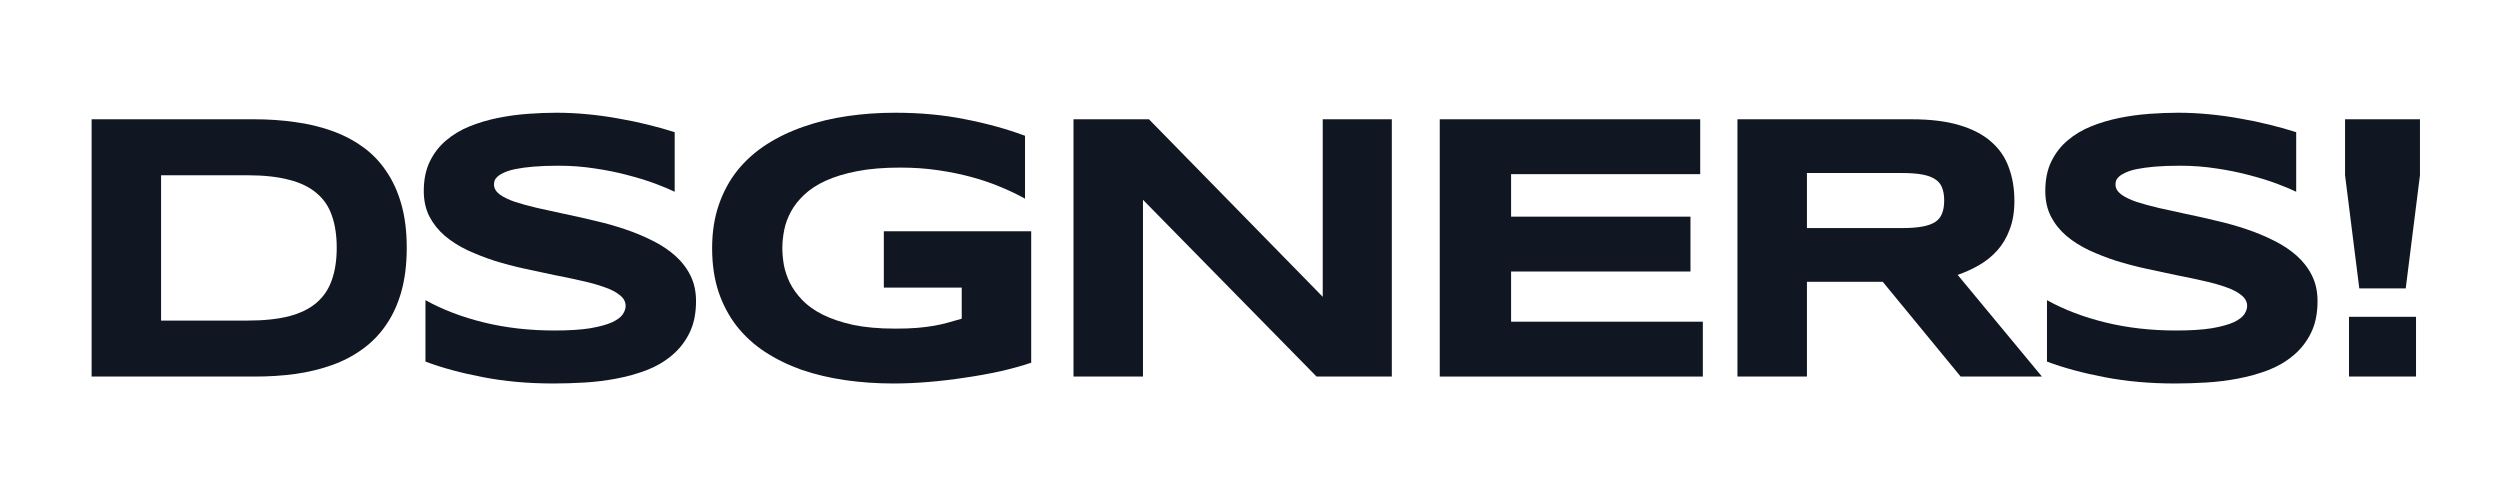 <?xml version="1.0" encoding="UTF-8"?> <svg xmlns="http://www.w3.org/2000/svg" width="1518" height="291" viewBox="0 0 1518 291" fill="none"><path d="M246.977 150.424C246.977 160.429 245.878 169.335 243.68 177.143C241.482 184.874 238.374 191.62 234.357 197.381C230.415 203.142 225.64 208.031 220.031 212.048C214.497 216.065 208.32 219.287 201.498 221.712C194.676 224.138 187.323 225.919 179.44 227.056C171.557 228.117 163.333 228.648 154.768 228.648H55.623V72.427H154.54C163.106 72.427 171.33 72.995 179.213 74.132C187.096 75.193 194.449 76.937 201.27 79.362C208.168 81.788 214.422 85.009 220.031 89.027C225.64 92.968 230.415 97.857 234.357 103.694C238.374 109.454 241.482 116.201 243.68 123.932C245.878 131.663 246.977 140.494 246.977 150.424ZM204.454 150.424C204.454 142.92 203.469 136.401 201.498 130.868C199.603 125.334 196.495 120.786 192.175 117.224C187.93 113.585 182.359 110.895 175.461 109.151C168.563 107.332 160.15 106.422 150.22 106.422H97.805V194.652H150.22C160.15 194.652 168.563 193.781 175.461 192.037C182.359 190.218 187.93 187.489 192.175 183.851C196.495 180.137 199.603 175.513 201.498 169.98C203.469 164.446 204.454 157.928 204.454 150.424Z" fill="#111722"></path><path d="M409.67 116.428C406.714 114.988 402.81 113.358 397.959 111.539C393.108 109.72 387.613 108.014 381.473 106.422C375.333 104.755 368.663 103.391 361.462 102.329C354.261 101.192 346.871 100.624 339.291 100.624C333.227 100.624 328.035 100.813 323.714 101.192C319.47 101.571 315.869 102.064 312.913 102.67C310.033 103.277 307.721 103.997 305.977 104.831C304.31 105.589 303.021 106.385 302.112 107.218C301.202 108.052 300.596 108.886 300.293 109.72C300.065 110.554 299.951 111.311 299.951 111.994C299.951 114.268 301.088 116.276 303.362 118.02C305.636 119.687 308.744 121.203 312.686 122.568C316.627 123.856 321.213 125.107 326.443 126.32C331.673 127.457 337.207 128.669 343.043 129.958C348.955 131.171 355.019 132.535 361.235 134.051C367.526 135.491 373.59 137.197 379.426 139.168C385.339 141.138 390.91 143.45 396.14 146.103C401.37 148.68 405.956 151.712 409.898 155.199C413.839 158.686 416.947 162.703 419.221 167.251C421.495 171.799 422.632 176.991 422.632 182.828C422.632 190.332 421.305 196.775 418.652 202.156C415.999 207.538 412.437 212.086 407.965 215.8C403.568 219.514 398.452 222.508 392.615 224.782C386.779 226.98 380.639 228.686 374.196 229.899C367.829 231.112 361.348 231.907 354.754 232.286C348.235 232.665 342.02 232.855 336.107 232.855C320.645 232.855 306.319 231.566 293.13 228.989C280.016 226.488 268.419 223.342 258.338 219.552V182.259C268.722 188.02 280.547 192.53 293.812 195.789C307.152 199.049 321.402 200.678 336.562 200.678C345.507 200.678 352.783 200.224 358.392 199.314C364.077 198.329 368.511 197.116 371.695 195.676C374.879 194.16 377.039 192.53 378.176 190.787C379.313 189.043 379.881 187.376 379.881 185.784C379.881 183.282 378.744 181.122 376.47 179.303C374.196 177.408 371.089 175.778 367.147 174.414C363.206 172.974 358.62 171.685 353.39 170.548C348.159 169.335 342.588 168.161 336.676 167.024C330.839 165.811 324.813 164.522 318.598 163.158C312.382 161.794 306.319 160.202 300.406 158.383C294.57 156.488 289.036 154.327 283.806 151.902C278.576 149.4 273.99 146.482 270.049 143.147C266.107 139.736 263 135.832 260.726 131.436C258.452 126.964 257.315 121.81 257.315 115.973C257.315 109.075 258.527 103.125 260.953 98.123C263.378 93.12 266.638 88.875 270.731 85.388C274.9 81.826 279.675 78.945 285.057 76.747C290.514 74.549 296.237 72.844 302.225 71.631C308.214 70.418 314.277 69.584 320.417 69.129C326.557 68.675 332.393 68.447 337.927 68.447C343.991 68.447 350.206 68.751 356.573 69.357C363.016 69.963 369.345 70.835 375.561 71.972C381.776 73.033 387.764 74.284 393.525 75.724C399.362 77.164 404.743 78.68 409.67 80.272V116.428Z" fill="#111722"></path><path d="M543.484 68.447C558.795 68.447 573.008 69.774 586.121 72.427C599.31 75.004 611.4 78.339 622.39 82.432V120.635C618.07 118.209 613.181 115.859 607.723 113.585C602.342 111.311 596.467 109.303 590.1 107.559C583.733 105.816 576.911 104.414 569.635 103.353C562.358 102.291 554.702 101.761 546.667 101.761C536.662 101.761 527.945 102.481 520.517 103.921C513.089 105.361 506.721 107.294 501.416 109.72C496.11 112.145 491.751 114.988 488.34 118.247C484.929 121.431 482.238 124.842 480.268 128.48C478.297 132.118 476.933 135.832 476.175 139.622C475.417 143.412 475.038 147.089 475.038 150.651C475.038 153.759 475.341 157.132 475.947 160.77C476.629 164.409 477.842 168.047 479.586 171.685C481.405 175.324 483.906 178.81 487.09 182.145C490.273 185.481 494.404 188.437 499.483 191.014C504.637 193.591 510.815 195.676 518.016 197.267C525.216 198.783 533.782 199.541 543.711 199.541C548.714 199.541 553.072 199.39 556.787 199.087C560.501 198.783 563.874 198.366 566.906 197.836C570.013 197.305 572.894 196.661 575.547 195.903C578.276 195.145 581.08 194.349 583.96 193.515V174.641H536.662V140.418H626.143V220.234C620.533 222.129 614.242 223.873 607.269 225.465C600.371 226.98 593.208 228.269 585.78 229.33C578.427 230.467 571.037 231.339 563.608 231.945C556.18 232.552 549.169 232.855 542.574 232.855C532.341 232.855 522.526 232.173 513.126 230.808C503.727 229.444 494.935 227.359 486.749 224.555C478.638 221.675 471.21 218.036 464.464 213.64C457.793 209.244 452.071 204.013 447.295 197.95C442.596 191.886 438.919 184.95 436.266 177.143C433.689 169.26 432.401 160.429 432.401 150.651C432.401 140.949 433.765 132.156 436.494 124.273C439.223 116.39 443.013 109.417 447.864 103.353C452.791 97.289 458.665 92.059 465.487 87.662C472.385 83.266 479.927 79.665 488.113 76.861C496.375 73.981 505.168 71.858 514.491 70.494C523.89 69.129 533.554 68.447 543.484 68.447Z" fill="#111722"></path><path d="M799.41 228.648L694.011 121.317V228.648H651.829V72.427H697.65L803.162 180.213V72.427H845.116V228.648H799.41Z" fill="#111722"></path><path d="M874.214 228.648V72.427H1032.37V105.74H917.533V131.55H1026.46V164.863H917.533V195.334H1033.96V228.648H874.214Z" fill="#111722"></path><path d="M1097.17 228.648H1054.98V72.427H1160.72C1172.09 72.427 1181.72 73.602 1189.6 75.951C1197.56 78.301 1204.01 81.636 1208.93 85.957C1213.94 90.277 1217.54 95.507 1219.73 101.647C1222.01 107.711 1223.14 114.495 1223.14 121.999C1223.14 128.594 1222.2 134.354 1220.3 139.281C1218.48 144.208 1215.98 148.453 1212.8 152.015C1209.69 155.502 1206.05 158.458 1201.88 160.884C1197.71 163.309 1193.32 165.318 1188.69 166.91L1239.86 228.648H1190.51L1143.21 171.117H1097.17V228.648ZM1180.51 121.772C1180.51 118.74 1180.09 116.163 1179.26 114.04C1178.5 111.918 1177.13 110.212 1175.16 108.924C1173.19 107.559 1170.54 106.574 1167.21 105.968C1163.95 105.361 1159.85 105.058 1154.93 105.058H1097.17V138.485H1154.93C1159.85 138.485 1163.95 138.182 1167.21 137.576C1170.54 136.969 1173.19 136.022 1175.16 134.733C1177.13 133.369 1178.5 131.626 1179.26 129.503C1180.09 127.381 1180.51 124.804 1180.51 121.772Z" fill="#111722"></path><path d="M1394.25 116.428C1391.3 114.988 1387.39 113.358 1382.54 111.539C1377.69 109.72 1372.19 108.014 1366.05 106.422C1359.91 104.755 1353.24 103.391 1346.04 102.329C1338.84 101.192 1331.45 100.624 1323.87 100.624C1317.81 100.624 1312.62 100.813 1308.3 101.192C1304.05 101.571 1300.45 102.064 1297.49 102.67C1294.61 103.277 1292.3 103.997 1290.56 104.831C1288.89 105.589 1287.6 106.385 1286.69 107.218C1285.78 108.052 1285.18 108.886 1284.87 109.72C1284.65 110.554 1284.53 111.311 1284.53 111.994C1284.53 114.268 1285.67 116.276 1287.94 118.02C1290.22 119.687 1293.33 121.203 1297.27 122.568C1301.21 123.856 1305.79 125.107 1311.02 126.32C1316.25 127.457 1321.79 128.669 1327.62 129.958C1333.54 131.171 1339.6 132.535 1345.82 134.051C1352.11 135.491 1358.17 137.197 1364.01 139.168C1369.92 141.138 1375.49 143.45 1380.72 146.103C1385.95 148.68 1390.54 151.712 1394.48 155.199C1398.42 158.686 1401.53 162.703 1403.8 167.251C1406.08 171.799 1407.21 176.991 1407.21 182.828C1407.21 190.332 1405.89 196.775 1403.23 202.156C1400.58 207.538 1397.02 212.086 1392.55 215.8C1388.15 219.514 1383.03 222.508 1377.2 224.782C1371.36 226.98 1365.22 228.686 1358.78 229.899C1352.41 231.112 1345.93 231.907 1339.34 232.286C1332.82 232.665 1326.6 232.855 1320.69 232.855C1305.23 232.855 1290.9 231.566 1277.71 228.989C1264.6 226.488 1253 223.342 1242.92 219.552V182.259C1253.3 188.02 1265.13 192.53 1278.39 195.789C1291.73 199.049 1305.98 200.678 1321.14 200.678C1330.09 200.678 1337.36 200.224 1342.97 199.314C1348.66 198.329 1353.09 197.116 1356.28 195.676C1359.46 194.16 1361.62 192.53 1362.76 190.787C1363.89 189.043 1364.46 187.376 1364.46 185.784C1364.46 183.282 1363.33 181.122 1361.05 179.303C1358.78 177.408 1355.67 175.778 1351.73 174.414C1347.79 172.974 1343.2 171.685 1337.97 170.548C1332.74 169.335 1327.17 168.161 1321.26 167.024C1315.42 165.811 1309.39 164.522 1303.18 163.158C1296.96 161.794 1290.9 160.202 1284.99 158.383C1279.15 156.488 1273.62 154.327 1268.39 151.902C1263.16 149.4 1258.57 146.482 1254.63 143.147C1250.69 139.736 1247.58 135.832 1245.31 131.436C1243.03 126.964 1241.9 121.81 1241.9 115.973C1241.9 109.075 1243.11 103.125 1245.53 98.123C1247.96 93.12 1251.22 88.875 1255.31 85.388C1259.48 81.826 1264.26 78.945 1269.64 76.747C1275.1 74.549 1280.82 72.844 1286.81 71.631C1292.79 70.418 1298.86 69.584 1305 69.129C1311.14 68.675 1316.97 68.447 1322.51 68.447C1328.57 68.447 1334.79 68.751 1341.15 69.357C1347.6 69.963 1353.93 70.835 1360.14 71.972C1366.36 73.033 1372.35 74.284 1378.11 75.724C1383.94 77.164 1389.32 78.68 1394.25 80.272V116.428Z" fill="#111722"></path><path d="M1460.76 175.096H1432.56L1423.92 106.422V72.427H1469.4V106.422L1460.76 175.096ZM1426.31 228.648V192.378H1467.01V228.648H1426.31Z" fill="#111722"></path></svg> 